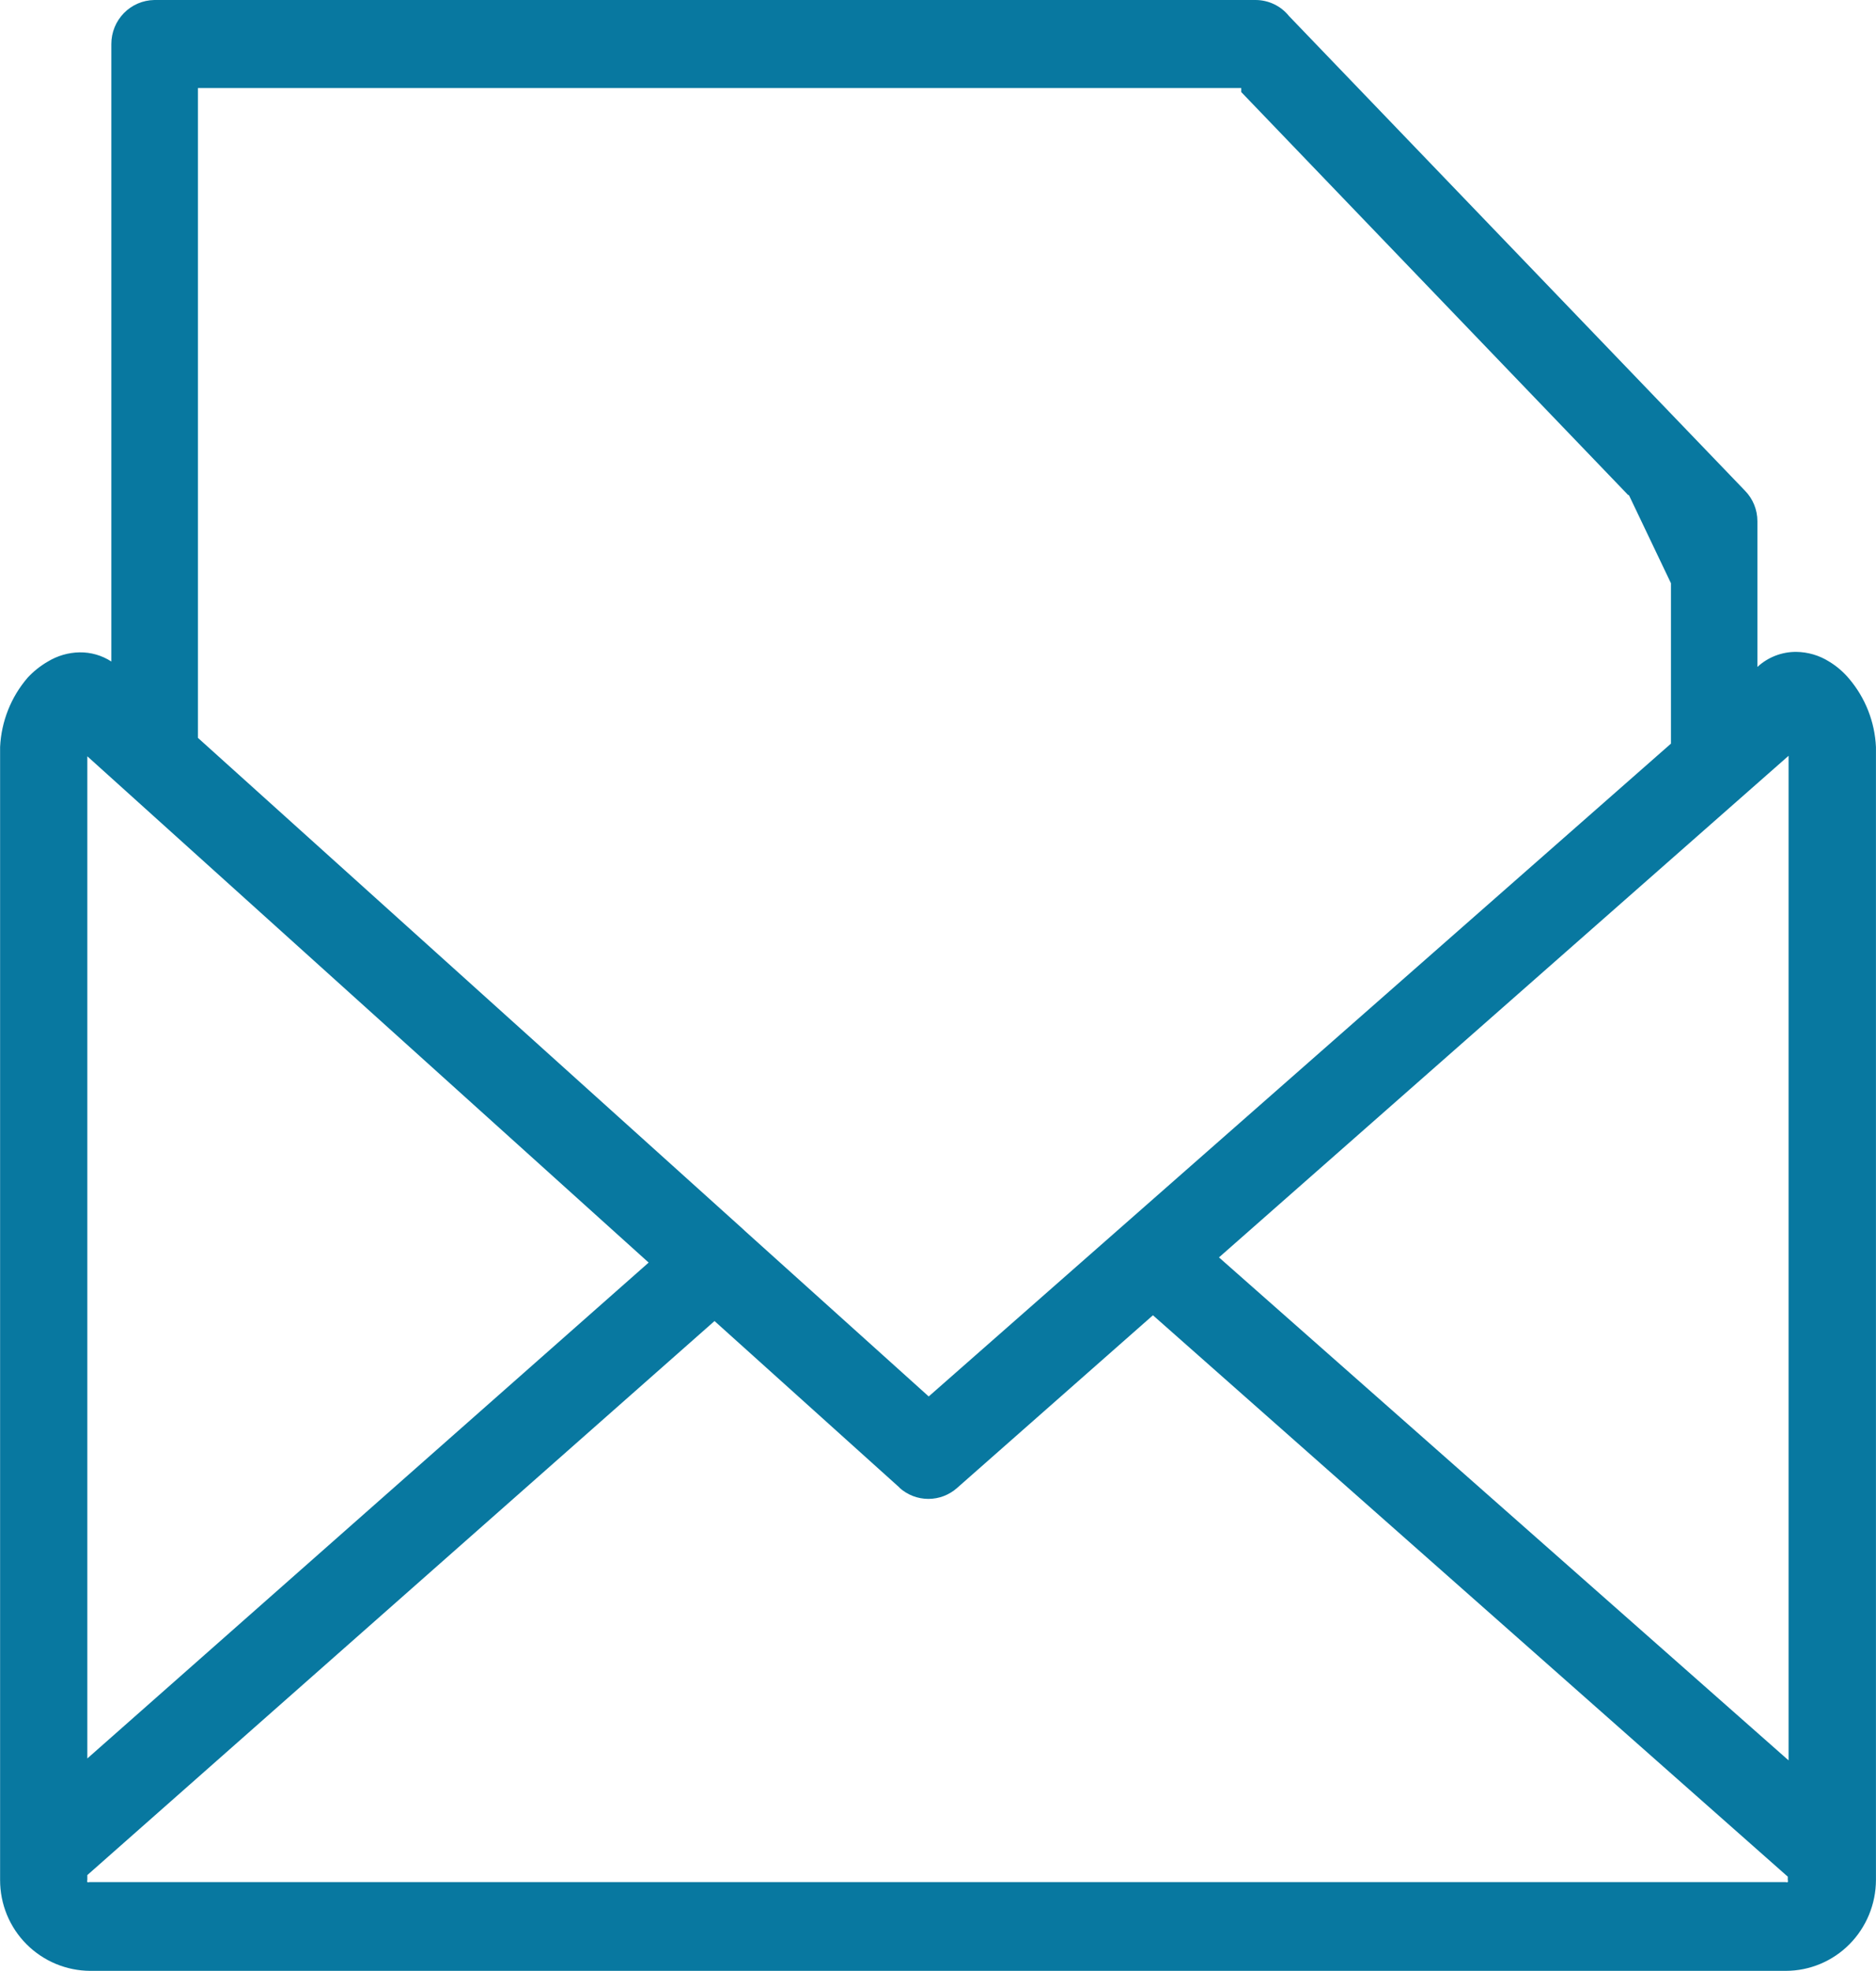 <svg width="40" height="42" viewBox="0 0 40 42" fill="none" xmlns="http://www.w3.org/2000/svg">
<path d="M34.715 10.548L26.466 1.962V1.876H4.22V15.723L15.832 26.182L15.883 26.23L19.802 29.757L35.628 15.846V12.428L34.732 10.551L34.715 10.548ZM37.474 14.209C37.7 14.002 37.994 13.889 38.299 13.891C38.546 13.894 38.788 13.964 38.998 14.096C39.159 14.193 39.304 14.317 39.425 14.461C39.772 14.869 39.974 15.381 39.999 15.918V40.062C39.997 40.575 39.794 41.066 39.435 41.429C39.075 41.792 38.587 41.996 38.078 41.997H1.923C1.414 41.994 0.926 41.791 0.565 41.429C0.386 41.25 0.245 41.037 0.148 40.803C0.051 40.568 0.002 40.316 0.002 40.062V15.918C0.028 15.373 0.234 14.853 0.589 14.441C0.714 14.306 0.858 14.191 1.017 14.099C1.222 13.974 1.456 13.905 1.695 13.901C1.936 13.897 2.172 13.965 2.374 14.096V0.937C2.374 0.69 2.47 0.454 2.642 0.279C2.813 0.104 3.046 0.004 3.29 0L26.772 0C26.908 0 27.043 0.031 27.166 0.09C27.29 0.149 27.398 0.235 27.484 0.342L37.206 10.456C37.376 10.629 37.471 10.862 37.471 11.105V11.375C37.471 11.413 37.471 11.45 37.471 11.491C37.471 11.532 37.471 11.566 37.471 11.604V14.212L37.474 14.209ZM19.178 31.698L15.235 28.15L1.862 39.956V40.062C1.856 40.076 1.856 40.092 1.862 40.106C1.876 40.111 1.891 40.111 1.906 40.106H38.075C38.089 40.111 38.105 40.111 38.119 40.106C38.125 40.092 38.125 40.076 38.119 40.062V39.99L24.583 28.027L20.409 31.705C20.24 31.856 20.021 31.94 19.795 31.94C19.569 31.94 19.35 31.856 19.181 31.705L19.178 31.698ZM13.84 26.913L1.862 16.116V37.471L13.84 26.896V26.913ZM38.136 37.529V16.105L25.991 26.794L38.136 37.512V37.529Z" fill="#0878A0"/>
</svg>
